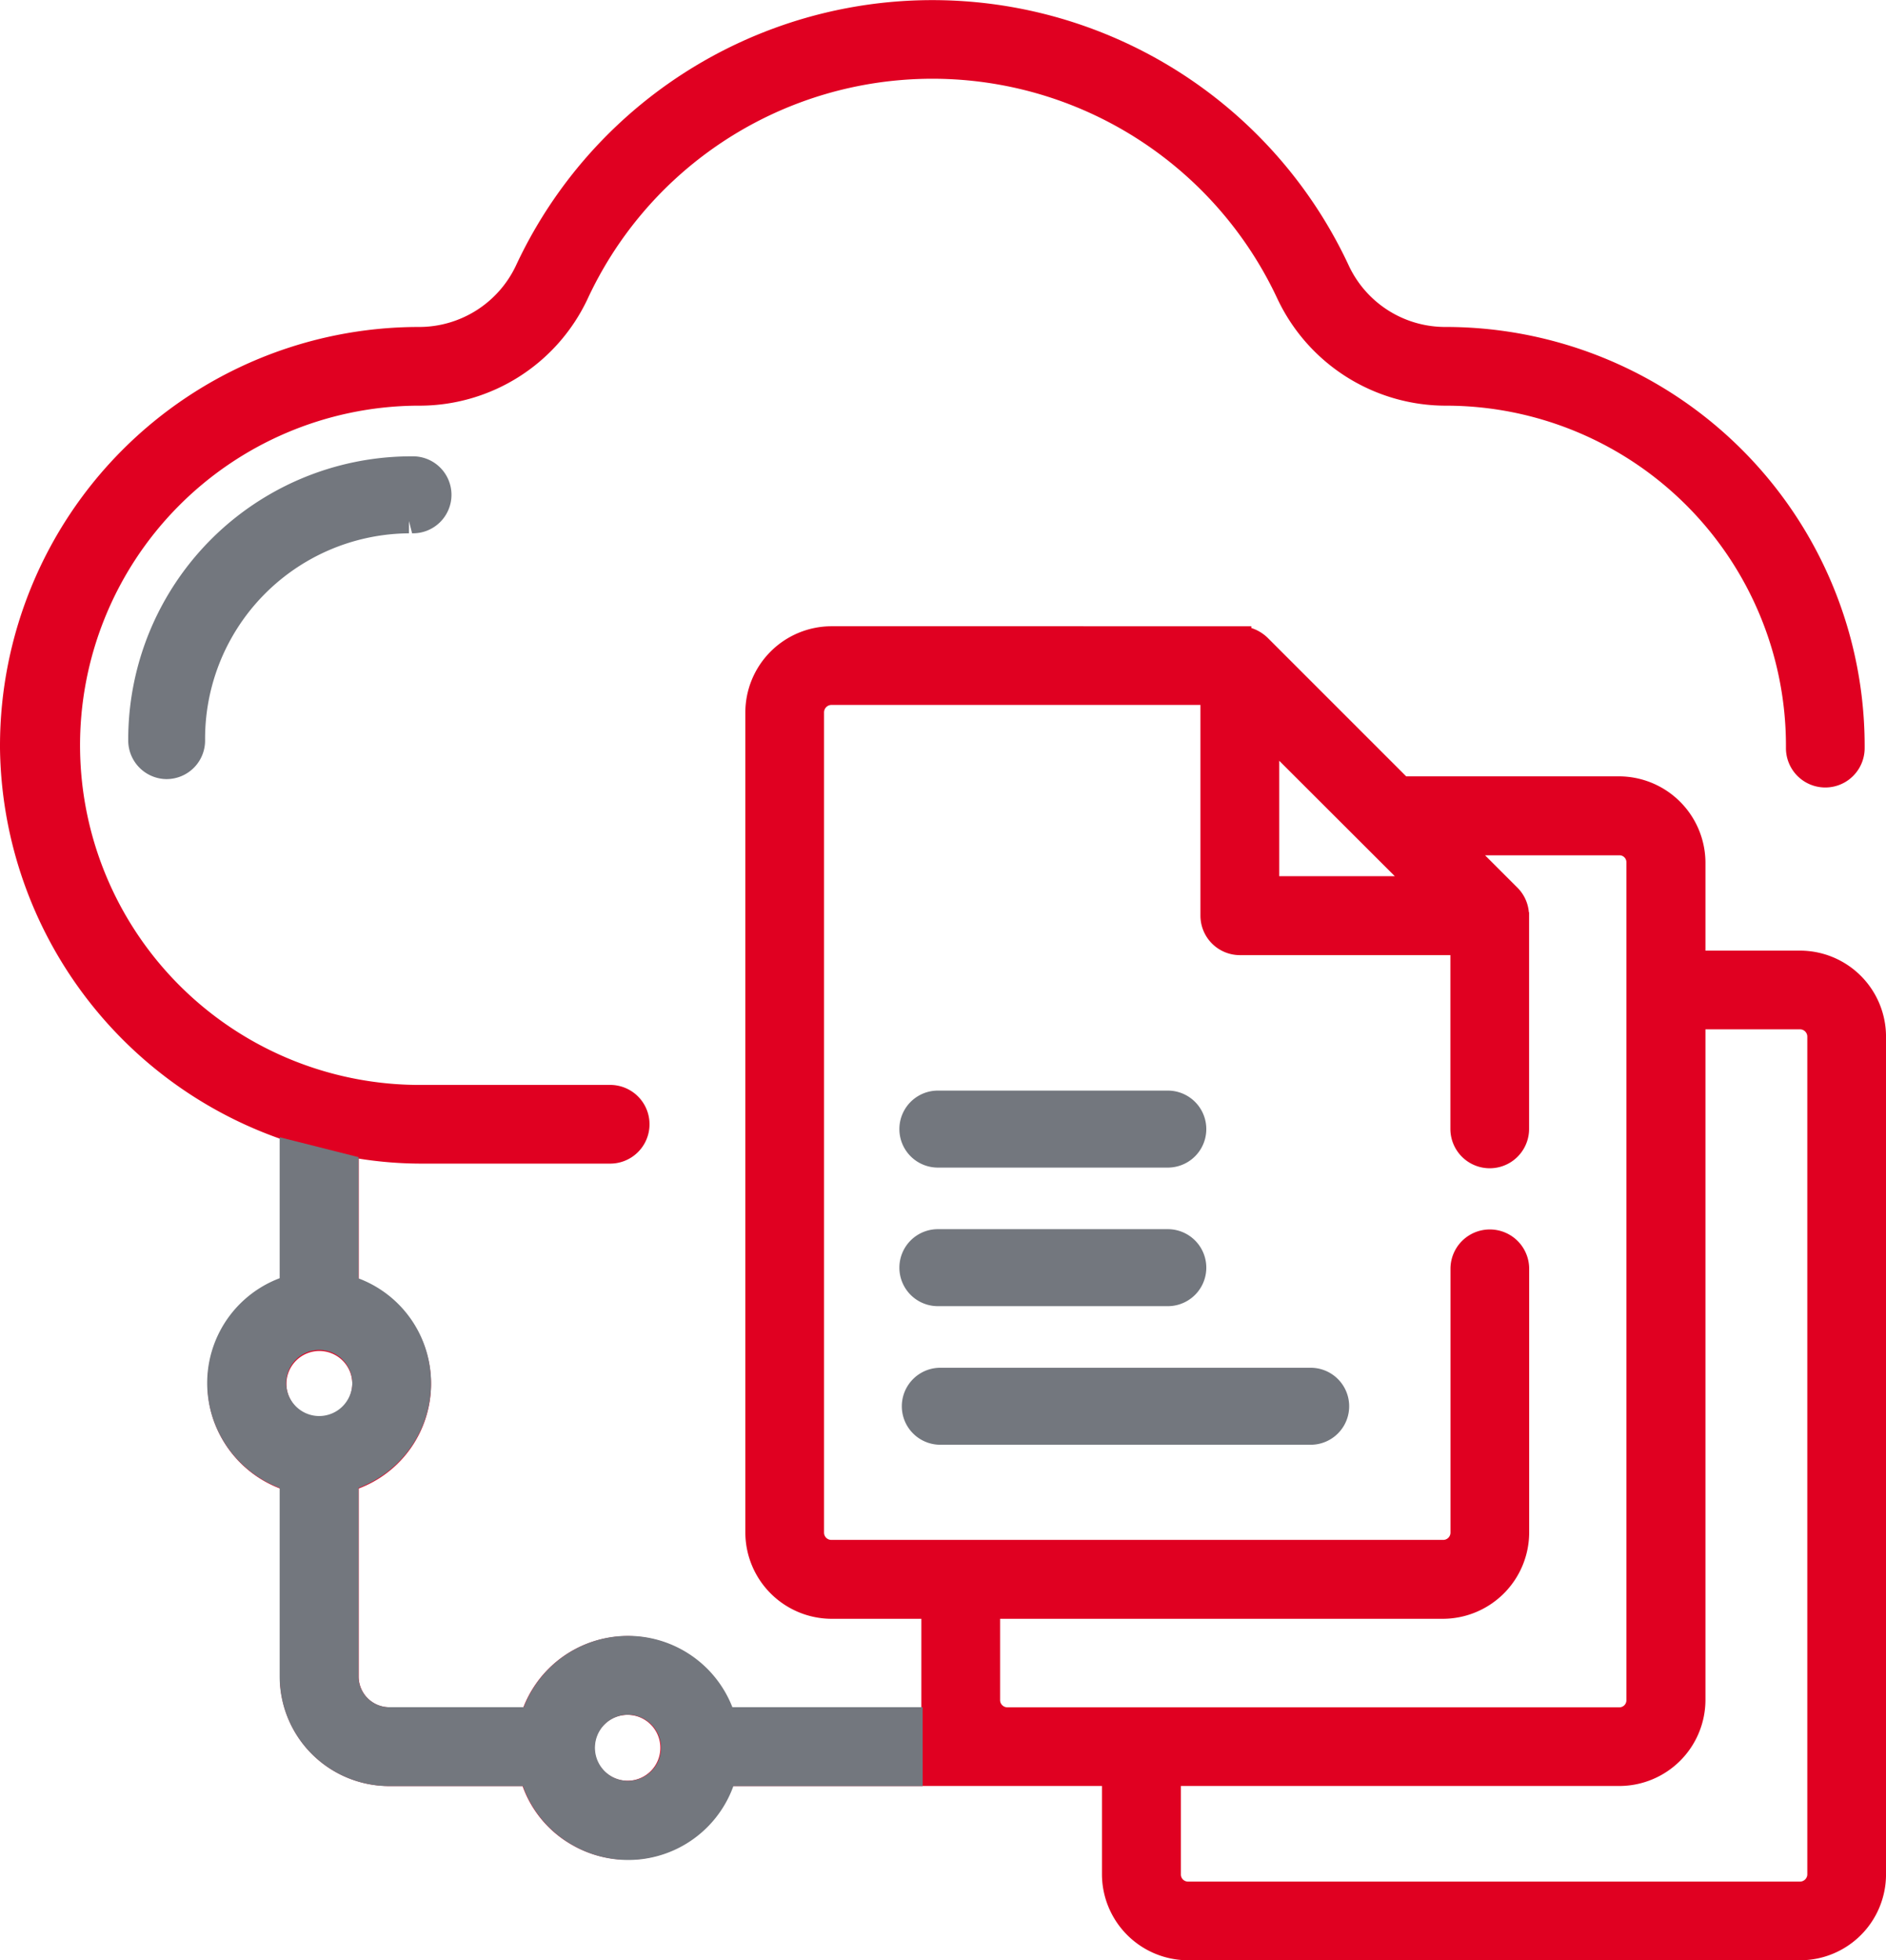 <svg xmlns="http://www.w3.org/2000/svg" width="90.441" height="94"><path d="M147.781,55.7h11.111a1.256,1.256,0,0,0,0-2.513H147.781a1.256,1.256,0,0,0,0,2.513" transform="translate(-102.852 -0.301)" fill="#73777e"/><path d="M158.983,56.377H147.871a1.846,1.846,0,0,1,0-3.691h11.112a1.846,1.846,0,0,1,0,3.691m-11.112-2.513a.667.667,0,0,0,0,1.334h11.112a.667.667,0,0,0,0-1.334Z" transform="translate(-102.939 -0.389)" fill="#73777e"/><path d="M147.781,61.2h11.111a1.256,1.256,0,0,0,0-2.513H147.781a1.256,1.256,0,0,0,0,2.513" transform="translate(-102.852 0.836)" fill="#73777e"/><path d="M158.983,61.882H147.871a1.846,1.846,0,0,1,0-3.691h11.112a1.846,1.846,0,0,1,0,3.691M147.871,59.37a.667.667,0,0,0,0,1.334h11.112a.667.667,0,0,0,0-1.334Z" transform="translate(-102.939 0.751)" fill="#73777e"/><path d="M165.626,64.2H147.781a1.256,1.256,0,0,0,0,2.513h17.845a1.256,1.256,0,0,0,0-2.513" transform="translate(-102.737 1.974)" fill="#73777e"/><path d="M165.716,67.388H147.871a1.846,1.846,0,0,1,0-3.691h17.846a1.846,1.846,0,0,1,0,3.691m-17.846-2.513a.667.667,0,0,0,0,1.334h17.846a.667.667,0,0,0,0-1.334Z" transform="translate(-102.822 1.891)" fill="#73777e"/><path d="M129.127,27.923a12.953,12.953,0,0,0-12.953,12.953c0,.033,0,.066,0,.1a1.256,1.256,0,0,0,1.255,1.247h.009a1.256,1.256,0,0,0,1.247-1.266,10.441,10.441,0,0,1,10.36-10.52h.15a1.256,1.256,0,0,0,0-2.513Z" transform="translate(-109.436 -5.443)" fill="#73777e"/><path d="M117.533,42.9a1.855,1.855,0,0,1-1.859-1.832,13.58,13.58,0,0,1,13.542-13.646h.07a1.846,1.846,0,1,1,0,3.691l-.15-.588,0,.589a9.849,9.849,0,0,0-9.776,9.926,1.847,1.847,0,0,1-1.833,1.859m11.684-14.3a12.378,12.378,0,0,0-12.364,12.364.689.689,0,0,0,1.142.559.664.664,0,0,0,.192-.473,11.03,11.03,0,0,1,10.945-11.115h.154a.667.667,0,0,0,0-1.334Z" transform="translate(-109.525 -5.54)" fill="#73777e"/><path d="M196.786,54.943H192.24V50.71a4.154,4.154,0,0,0-4.124-4.124H177.89l-6.644-6.644a2.007,2.007,0,0,0-.784-.47v-.084H150.323a4.14,4.14,0,0,0-4.124,4.136V82.847a4.148,4.148,0,0,0,4.124,4.136h4.317v4.245h-9.1a5.358,5.358,0,0,0-9.985,0h-6.427a1.475,1.475,0,0,1-1.471-1.459V80.736a5.353,5.353,0,0,0,0-10.021v-5.8a19.062,19.062,0,0,0,3.1.241h8.96a1.887,1.887,0,0,0,0-3.774h-8.96a16.286,16.286,0,1,1-.35-32.571h.193a8.908,8.908,0,0,0,8.031-5.113,18.227,18.227,0,0,1,24.226-8.863,18.3,18.3,0,0,1,8.863,8.863,8.934,8.934,0,0,0,8.1,5.113A16.306,16.306,0,0,1,196.1,45.1v.121a1.887,1.887,0,1,0,3.774.024A20.091,20.091,0,0,0,179.9,25.037h-.157a5.107,5.107,0,0,1-4.606-2.942,22.027,22.027,0,0,0-39.939,0,5.133,5.133,0,0,1-4.679,2.942A20.089,20.089,0,0,0,110.457,45.1v.145a20.123,20.123,0,0,0,13.421,18.715V70.7a5.362,5.362,0,0,0-3.268,6.464,5.4,5.4,0,0,0,3.268,3.569v9.032A5.247,5.247,0,0,0,129.124,95h6.391a5.276,5.276,0,0,0,2.351,2.81A5.35,5.35,0,0,0,145.584,95H163.3v4.245a4.135,4.135,0,0,0,4.124,4.112h29.363a4.12,4.12,0,0,0,4.112-4.124V59.067a4.127,4.127,0,0,0-4.112-4.124M125.76,77.3a1.58,1.58,0,1,1,1.592-1.58,1.585,1.585,0,0,1-1.592,1.58m14.784,17.449a1.58,1.58,0,1,1,1.58-1.58,1.577,1.577,0,0,1-1.58,1.58m36.8-43.375H171.8V45.838ZM158.765,91.227a.348.348,0,0,1-.35-.338V86.983h21.248a4.148,4.148,0,0,0,4.124-4.136V70.2a1.887,1.887,0,0,0-3.774,0v12.65a.35.35,0,0,1-.35.35H150.323a.35.35,0,0,1-.35-.35V43.523a.36.36,0,0,1,.35-.362h17.7V53.266a1.894,1.894,0,0,0,1.881,1.893h10.105v8.333a1.887,1.887,0,1,0,3.774,0V53.11l-.012-.012a1.889,1.889,0,0,0-.543-1.17l-1.556-1.556h6.439a.33.33,0,0,1,.338.338V90.89a.337.337,0,0,1-.338.338Zm38.359,8.007a.35.35,0,0,1-.35.35H167.423a.34.34,0,0,1-.338-.35V95h21.031a4.135,4.135,0,0,0,4.124-4.112V58.717h4.534a.35.35,0,0,1,.35.35Z" transform="translate(-110.457 -9.358)" fill="#e00021"/><path d="M153.023,81.97H143.9a5.371,5.371,0,0,0-10.008,0h-6.443a1.478,1.478,0,0,1-1.475-1.463V71.454a5.366,5.366,0,0,0,0-10.045V55.595l-3.783-.955V61.4a5.374,5.374,0,0,0-3.276,6.479,5.41,5.41,0,0,0,3.276,3.578v9.053a5.259,5.259,0,0,0,5.258,5.246h6.406a5.288,5.288,0,0,0,2.357,2.816,5.362,5.362,0,0,0,7.736-2.816h9.078ZM124.073,68.009a1.584,1.584,0,1,1,1.6-1.583,1.589,1.589,0,0,1-1.6,1.583M138.893,85.5a1.583,1.583,0,1,1,1.583-1.583,1.581,1.581,0,0,1-1.583,1.583" transform="translate(-108.78 -0.107)" fill="#73777e"/></svg>